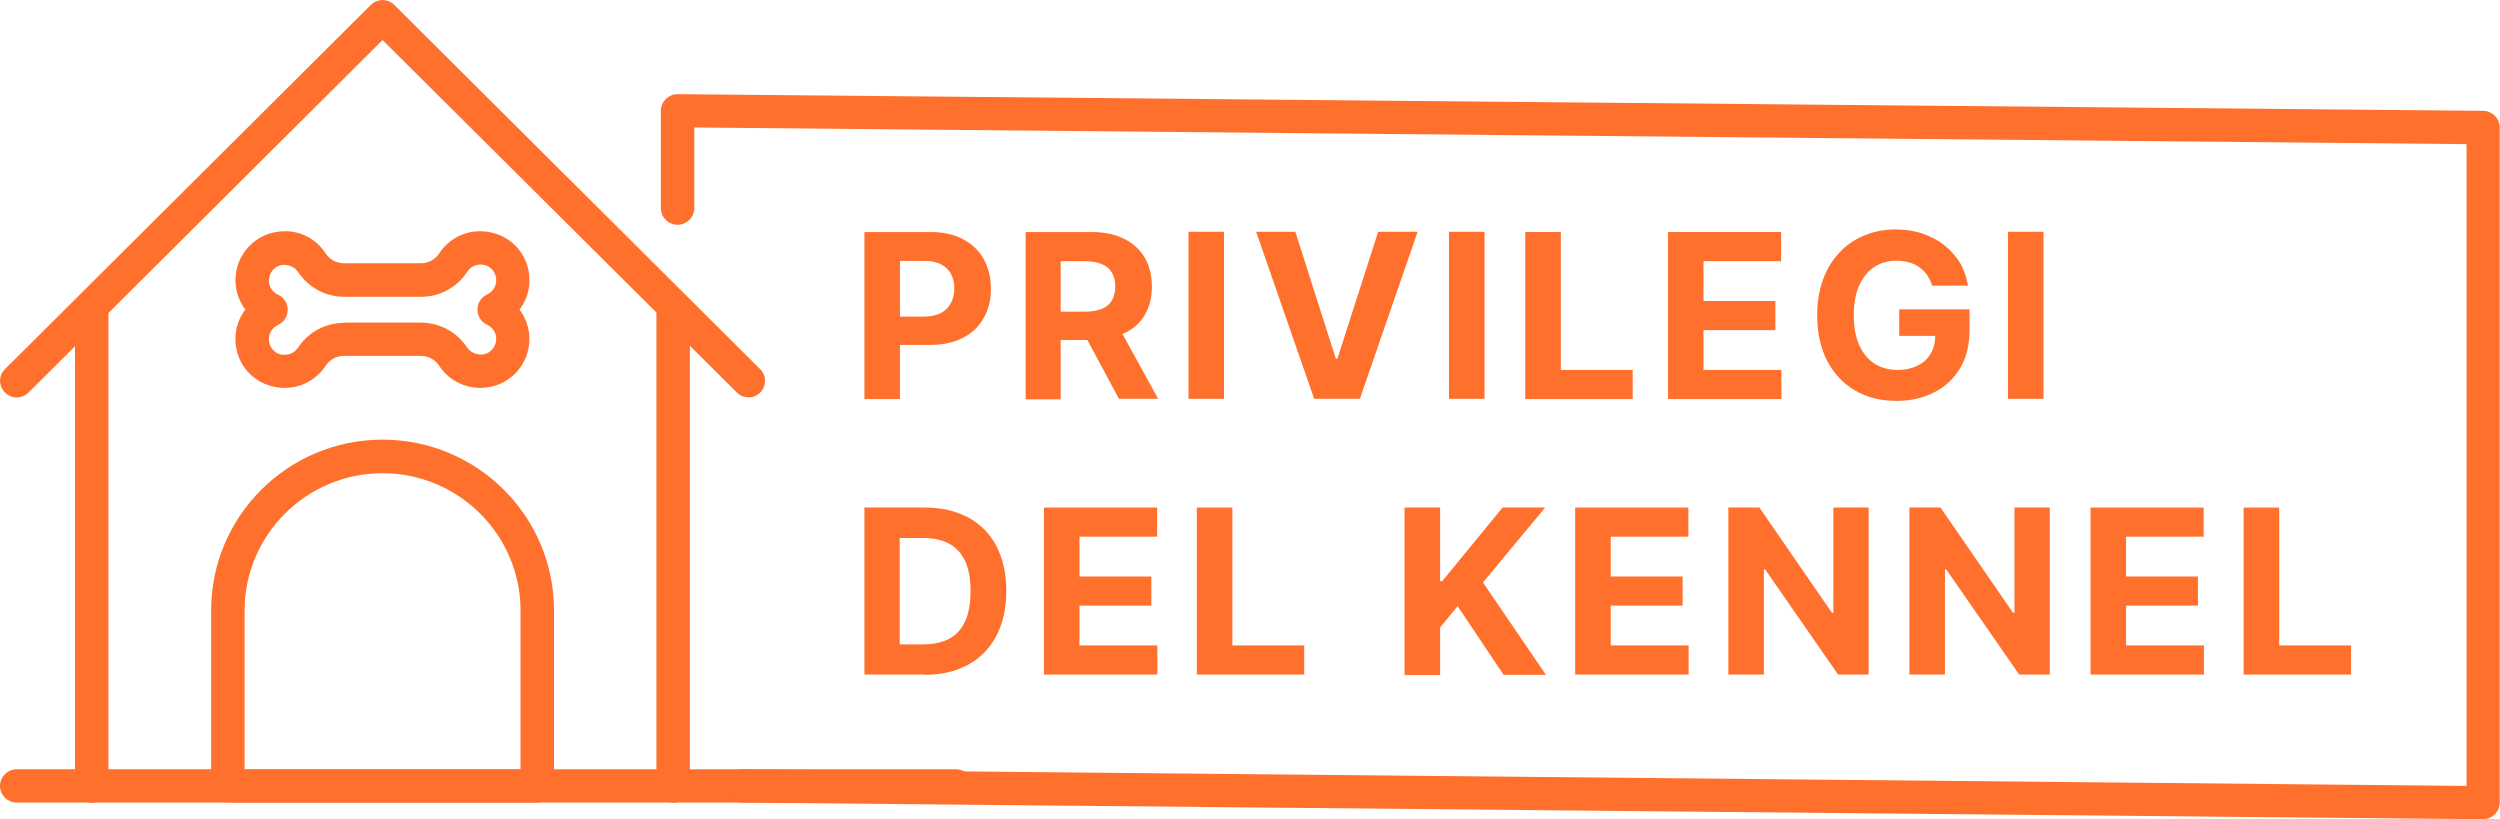<svg width="177" height="58" viewBox="0 0 177 58" fill="none" xmlns="http://www.w3.org/2000/svg">
<g clip-path="url(#clip0_8950_20437)">
<path d="M34.005 27.462C32.821 27.462 31.73 26.873 31.082 25.878C30.805 25.454 30.323 25.197 29.787 25.197H24.366C23.829 25.197 23.349 25.454 23.071 25.878C22.405 26.891 21.276 27.499 20.055 27.462C18.131 27.407 16.633 25.878 16.67 23.944C16.67 23.207 16.929 22.489 17.373 21.918C16.929 21.347 16.688 20.629 16.67 19.892C16.651 17.977 18.131 16.429 20.055 16.374C21.276 16.319 22.405 16.927 23.071 17.958C23.349 18.382 23.829 18.64 24.366 18.64H29.787C30.323 18.64 30.805 18.382 31.082 17.958C31.748 16.945 32.858 16.337 34.098 16.374C36.022 16.429 37.52 17.958 37.483 19.892C37.483 20.629 37.224 21.347 36.78 21.918C37.224 22.489 37.465 23.207 37.483 23.944C37.502 25.86 36.022 27.407 34.098 27.462C34.061 27.462 34.042 27.462 34.005 27.462ZM24.366 22.839H29.787C31.119 22.839 32.34 23.502 33.062 24.589C33.284 24.92 33.635 25.086 34.042 25.105C34.671 25.105 35.134 24.589 35.134 23.981C35.134 23.557 34.875 23.171 34.486 22.986C34.061 22.802 33.802 22.378 33.802 21.918C33.802 21.458 34.061 21.052 34.486 20.85C34.875 20.666 35.134 20.279 35.134 19.855C35.134 19.229 34.671 18.732 34.042 18.732C33.635 18.732 33.284 18.916 33.08 19.247C32.358 20.352 31.137 21.015 29.805 21.015H24.385C23.052 21.015 21.831 20.352 21.11 19.266C20.888 18.934 20.536 18.768 20.129 18.75C19.5 18.75 19.038 19.266 19.038 19.874C19.038 20.297 19.297 20.684 19.685 20.868C20.111 21.052 20.37 21.476 20.37 21.936C20.37 22.397 20.111 22.802 19.685 23.005C19.297 23.189 19.038 23.576 19.038 23.999C19.038 24.626 19.5 25.123 20.129 25.123C20.536 25.123 20.888 24.939 21.11 24.607C21.831 23.502 23.052 22.857 24.385 22.857L24.366 22.839Z" fill="#FE702C"/>
<path d="M6.494 56.821C5.846 56.821 5.31 56.287 5.31 55.642V22.066C5.31 21.421 5.846 20.887 6.494 20.887C7.141 20.887 7.678 21.421 7.678 22.066V55.661C7.678 56.306 7.141 56.84 6.494 56.84V56.821Z" fill="#FE702C"/>
<path d="M47.659 56.821C47.011 56.821 46.475 56.287 46.475 55.642V22.066C46.475 21.421 47.011 20.887 47.659 20.887C48.306 20.887 48.843 21.421 48.843 22.066V55.661C48.843 56.306 48.306 56.84 47.659 56.84V56.821Z" fill="#FE702C"/>
<path d="M52.987 28.125C52.691 28.125 52.376 28.015 52.154 27.775L27.085 2.836L2.016 27.794C1.554 28.254 0.814 28.254 0.351 27.794C-0.111 27.333 -0.111 26.596 0.351 26.136L26.253 0.35C26.715 -0.11 27.455 -0.11 27.918 0.35L53.819 26.136C54.282 26.596 54.282 27.333 53.819 27.794C53.597 28.015 53.283 28.144 52.987 28.144V28.125Z" fill="#FE702C"/>
<path d="M38.038 56.821H16.133C15.485 56.821 14.949 56.287 14.949 55.642V43.21C14.949 36.542 20.388 31.127 27.085 31.127C33.783 31.127 39.222 36.542 39.222 43.21V55.642C39.222 56.287 38.686 56.821 38.038 56.821ZM17.298 54.482H36.854V43.228C36.854 37.869 32.469 33.503 27.085 33.503C21.702 33.503 17.317 37.869 17.317 43.228V54.482H17.298Z" fill="#FE702C"/>
<path d="M67.677 56.821H1.184C0.537 56.821 0 56.287 0 55.642C0 54.998 0.537 54.464 1.184 54.464H67.677C68.325 54.464 68.861 54.998 68.861 55.642C68.861 56.287 68.325 56.821 67.677 56.821Z" fill="#FE702C"/>
<path d="M175.816 58L52.469 56.821C51.821 56.821 51.285 56.287 51.285 55.642C51.285 54.998 51.821 54.464 52.469 54.464L174.632 55.642V10.204L49.157 9.025V14.735C49.157 15.38 48.621 15.914 47.973 15.914C47.326 15.914 46.789 15.38 46.789 14.735V7.846C46.789 7.202 47.326 6.667 47.973 6.667L175.797 7.846C176.445 7.846 176.981 8.38 176.981 9.025V56.821C176.981 57.466 176.445 58 175.797 58H175.816Z" fill="#FE702C"/>
<path d="M61.202 28.254V16.429H65.882C66.789 16.429 67.547 16.595 68.195 16.945C68.824 17.276 69.324 17.755 69.657 18.363C69.99 18.971 70.156 19.652 70.156 20.444C70.156 21.236 69.99 21.918 69.638 22.526C69.305 23.134 68.806 23.594 68.158 23.925C67.51 24.257 66.734 24.423 65.827 24.423H62.83V22.415H65.42C65.901 22.415 66.308 22.323 66.623 22.157C66.937 21.992 67.177 21.752 67.326 21.457C67.474 21.163 67.566 20.813 67.566 20.426C67.566 20.039 67.492 19.689 67.326 19.395C67.177 19.1 66.937 18.879 66.623 18.713C66.308 18.547 65.901 18.474 65.42 18.474H63.718V28.254H61.202Z" fill="#FE702C"/>
<path d="M72.617 28.254V16.429H77.297C78.204 16.429 78.963 16.595 79.591 16.908C80.221 17.221 80.72 17.682 81.053 18.253C81.386 18.824 81.553 19.505 81.553 20.297C81.553 21.089 81.386 21.752 81.035 22.323C80.702 22.894 80.202 23.318 79.555 23.612C78.907 23.907 78.13 24.073 77.223 24.073H74.078V22.065H76.816C77.297 22.065 77.686 21.992 78.019 21.863C78.333 21.734 78.574 21.531 78.722 21.273C78.87 21.015 78.963 20.684 78.963 20.297C78.963 19.91 78.888 19.579 78.722 19.302C78.555 19.026 78.333 18.824 78 18.695C77.667 18.566 77.279 18.492 76.798 18.492H75.096V28.272H72.58L72.617 28.254ZM79.037 22.857L81.997 28.235H79.222L76.335 22.857H79.037Z" fill="#FE702C"/>
<path d="M86.659 16.411V28.236H84.143V16.411H86.659Z" fill="#FE702C"/>
<path d="M91.71 16.411L94.577 25.399H94.688L97.575 16.411H100.368L96.279 28.236H93.042L88.935 16.411H91.728H91.71Z" fill="#FE702C"/>
<path d="M105.105 16.411V28.236H102.588V16.411H105.105Z" fill="#FE702C"/>
<path d="M107.991 28.254V16.429H110.507V26.191H115.595V28.254H107.991Z" fill="#FE702C"/>
<path d="M118.093 28.254V16.429H126.104V18.492H120.609V21.31H125.697V23.373H120.609V26.191H126.122V28.254H118.093Z" fill="#FE702C"/>
<path d="M136.797 20.242C136.723 19.966 136.594 19.708 136.446 19.487C136.298 19.266 136.113 19.082 135.909 18.934C135.706 18.787 135.465 18.658 135.188 18.584C134.91 18.511 134.614 18.455 134.3 18.455C133.689 18.455 133.153 18.603 132.708 18.897C132.264 19.192 131.894 19.634 131.635 20.205C131.376 20.776 131.247 21.476 131.247 22.305C131.247 23.134 131.376 23.834 131.617 24.404C131.876 24.976 132.227 25.418 132.69 25.731C133.153 26.025 133.689 26.191 134.318 26.191C134.892 26.191 135.373 26.081 135.78 25.878C136.187 25.675 136.501 25.399 136.705 25.012C136.927 24.644 137.019 24.202 137.019 23.705L137.537 23.778H134.466V21.9H139.443V23.392C139.443 24.423 139.221 25.326 138.777 26.062C138.333 26.799 137.722 27.388 136.945 27.775C136.168 28.18 135.28 28.383 134.281 28.383C133.171 28.383 132.19 28.143 131.339 27.646C130.488 27.149 129.841 26.449 129.36 25.547C128.897 24.644 128.657 23.557 128.657 22.323C128.657 21.366 128.805 20.5 129.082 19.763C129.36 19.008 129.748 18.382 130.266 17.848C130.766 17.313 131.358 16.927 132.042 16.65C132.708 16.374 133.449 16.245 134.226 16.245C134.892 16.245 135.521 16.337 136.113 16.54C136.705 16.742 137.204 17 137.667 17.369C138.111 17.719 138.481 18.142 138.777 18.621C139.054 19.1 139.239 19.652 139.332 20.224H136.779L136.797 20.242Z" fill="#FE702C"/>
<path d="M144.679 16.411V28.236H142.163V16.411H144.679Z" fill="#FE702C"/>
<path d="M65.42 47.759H61.202V35.935H65.457C66.659 35.935 67.677 36.174 68.547 36.635C69.416 37.113 70.082 37.776 70.545 38.66C71.007 39.545 71.248 40.594 71.248 41.828C71.248 43.062 71.007 44.131 70.545 45.015C70.082 45.899 69.416 46.581 68.547 47.059C67.677 47.538 66.641 47.778 65.438 47.778L65.42 47.759ZM63.718 45.623H65.309C66.049 45.623 66.678 45.494 67.177 45.236C67.695 44.978 68.066 44.554 68.325 44.002C68.584 43.449 68.713 42.731 68.713 41.847C68.713 40.963 68.584 40.263 68.325 39.71C68.066 39.158 67.677 38.753 67.177 38.476C66.678 38.218 66.049 38.09 65.309 38.09H63.699V45.641L63.718 45.623Z" fill="#FE702C"/>
<path d="M73.912 47.759V35.935H81.923V37.997H76.428V40.816H81.516V42.878H76.428V45.696H81.942V47.759H73.912Z" fill="#FE702C"/>
<path d="M84.735 47.759V35.935H87.251V45.696H92.339V47.759H84.735Z" fill="#FE702C"/>
<path d="M99.443 47.759V35.935H101.96V41.147H102.108L106.381 35.935H109.397L104.994 41.239L109.452 47.778H106.455L103.199 42.915L101.96 44.425V47.796H99.443V47.759Z" fill="#FE702C"/>
<path d="M111.524 47.759V35.935H119.535V37.997H114.041V40.816H119.128V42.878H114.041V45.696H119.554V47.759H111.524Z" fill="#FE702C"/>
<path d="M132.301 35.935V47.759H130.137L124.975 40.318H124.882V47.759H122.366V35.935H124.568L129.693 43.376H129.804V35.935H132.301Z" fill="#FE702C"/>
<path d="M145.123 35.935V47.759H142.958L137.796 40.318H137.704V47.759H135.188V35.935H137.389L142.514 43.376H142.625V35.935H145.123Z" fill="#FE702C"/>
<path d="M148.009 47.759V35.935H156.02V37.997H150.525V40.816H155.613V42.878H150.525V45.696H156.038V47.759H148.009Z" fill="#FE702C"/>
<path d="M158.851 47.759V35.935H161.367V45.696H166.455V47.759H158.851Z" fill="#FE702C"/>
</g>
<defs>
<clipPath id="clip0_8950_20437">
<rect width="177" height="58" fill="white"/>
</clipPath>
</defs>
</svg>
